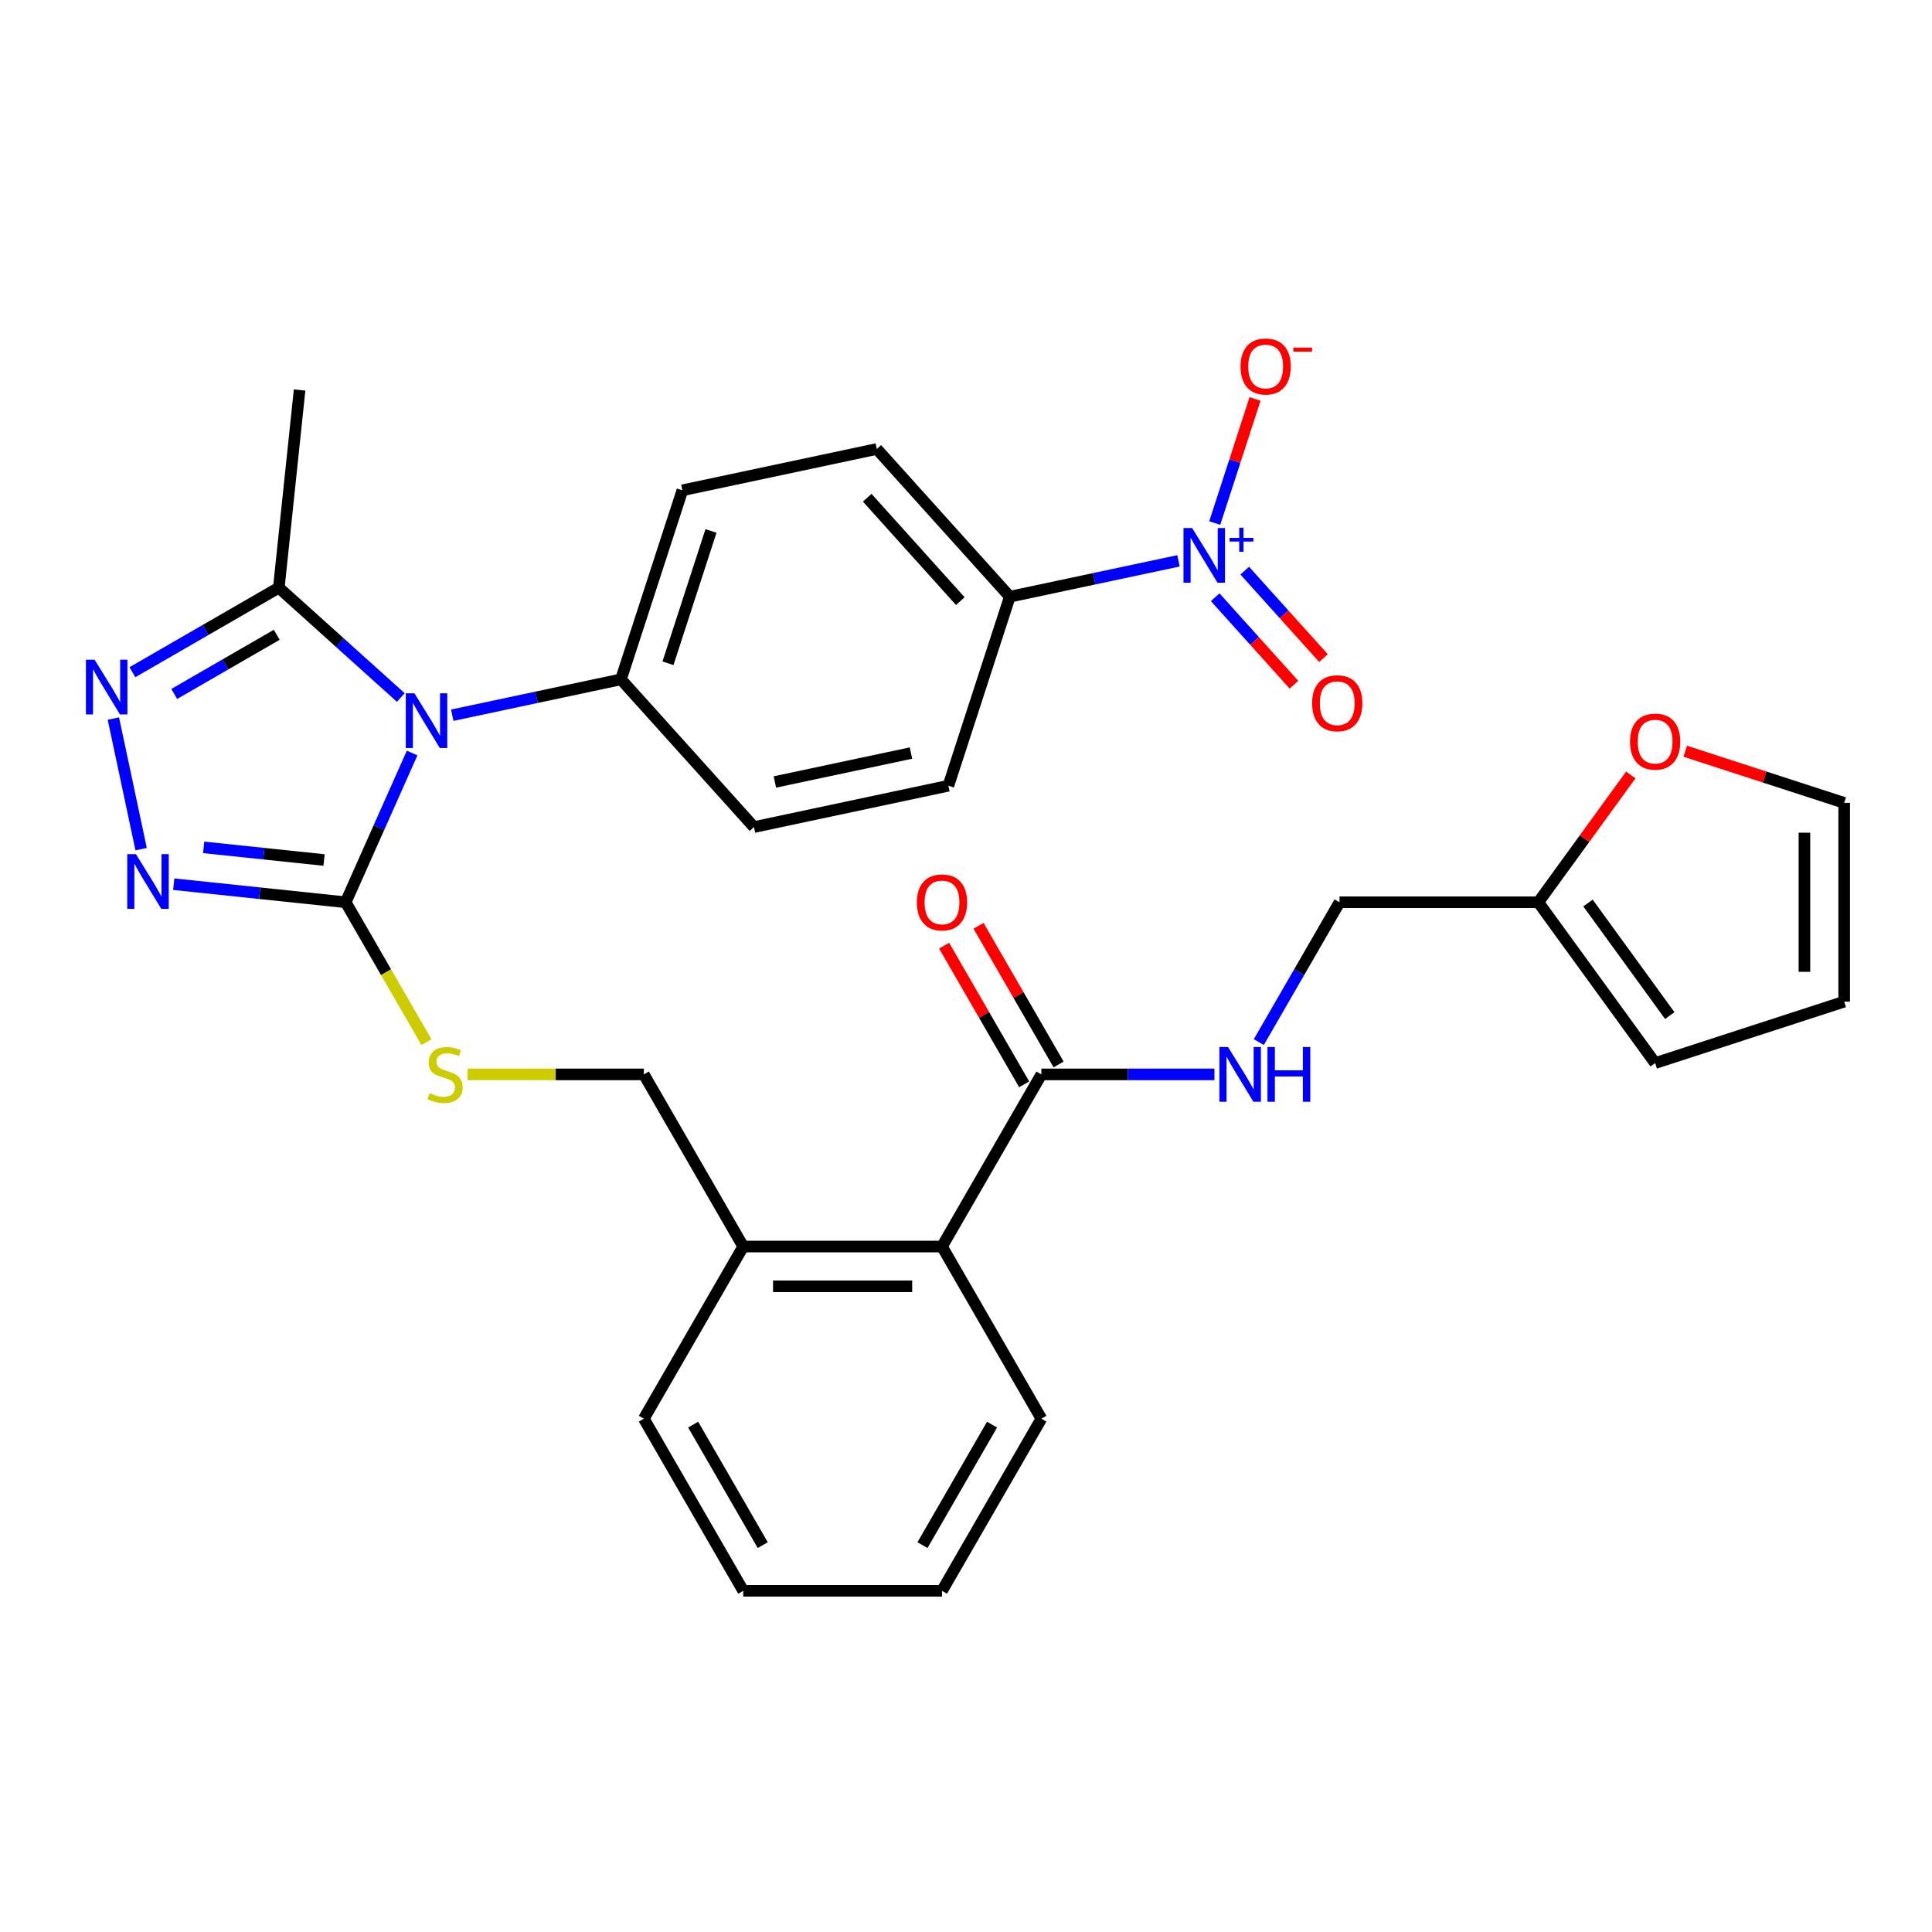 <?xml version='1.0' encoding='iso-8859-1'?>
<svg version='1.1' baseProfile='full'
              xmlns='http://www.w3.org/2000/svg'
                      xmlns:rdkit='http://www.rdkit.org/xml'
                      xmlns:xlink='http://www.w3.org/1999/xlink'
                  xml:space='preserve'
width='1000px' height='1000px' viewBox='0 0 1000 1000'>
<!-- END OF HEADER -->
<rect style='opacity:1.0;fill:#FFFFFF;stroke:none' width='1000' height='1000' x='0' y='0'> </rect>
<path class='bond-0' d='M 488.673,489.485 L 509.39,525.369' style='fill:none;fill-rule:evenodd;stroke:#FF0000;stroke-width:6px;stroke-linecap:butt;stroke-linejoin:miter;stroke-opacity:1' />
<path class='bond-0' d='M 509.39,525.369 L 530.107,561.252' style='fill:none;fill-rule:evenodd;stroke:#000000;stroke-width:6px;stroke-linecap:butt;stroke-linejoin:miter;stroke-opacity:1' />
<path class='bond-0' d='M 506.493,479.197 L 527.21,515.08' style='fill:none;fill-rule:evenodd;stroke:#FF0000;stroke-width:6px;stroke-linecap:butt;stroke-linejoin:miter;stroke-opacity:1' />
<path class='bond-0' d='M 527.21,515.08 L 547.927,550.964' style='fill:none;fill-rule:evenodd;stroke:#000000;stroke-width:6px;stroke-linecap:butt;stroke-linejoin:miter;stroke-opacity:1' />
<path class='bond-1' d='M 539.017,556.108 L 583.803,556.108' style='fill:none;fill-rule:evenodd;stroke:#000000;stroke-width:6px;stroke-linecap:butt;stroke-linejoin:miter;stroke-opacity:1' />
<path class='bond-1' d='M 583.803,556.108 L 628.588,556.108' style='fill:none;fill-rule:evenodd;stroke:#0000FF;stroke-width:6px;stroke-linecap:butt;stroke-linejoin:miter;stroke-opacity:1' />
<path class='bond-2' d='M 539.017,556.108 L 487.576,645.207' style='fill:none;fill-rule:evenodd;stroke:#000000;stroke-width:6px;stroke-linecap:butt;stroke-linejoin:miter;stroke-opacity:1' />
<path class='bond-3' d='M 796.225,467.009 L 820.165,434.058' style='fill:none;fill-rule:evenodd;stroke:#000000;stroke-width:6px;stroke-linecap:butt;stroke-linejoin:miter;stroke-opacity:1' />
<path class='bond-3' d='M 820.165,434.058 L 844.105,401.107' style='fill:none;fill-rule:evenodd;stroke:#FF0000;stroke-width:6px;stroke-linecap:butt;stroke-linejoin:miter;stroke-opacity:1' />
<path class='bond-4' d='M 796.225,467.009 L 856.698,550.243' style='fill:none;fill-rule:evenodd;stroke:#000000;stroke-width:6px;stroke-linecap:butt;stroke-linejoin:miter;stroke-opacity:1' />
<path class='bond-4' d='M 821.943,467.399 L 864.274,525.663' style='fill:none;fill-rule:evenodd;stroke:#000000;stroke-width:6px;stroke-linecap:butt;stroke-linejoin:miter;stroke-opacity:1' />
<path class='bond-5' d='M 796.225,467.009 L 693.342,467.009' style='fill:none;fill-rule:evenodd;stroke:#000000;stroke-width:6px;stroke-linecap:butt;stroke-linejoin:miter;stroke-opacity:1' />
<path class='bond-6' d='M 651.561,539.376 L 672.451,503.192' style='fill:none;fill-rule:evenodd;stroke:#0000FF;stroke-width:6px;stroke-linecap:butt;stroke-linejoin:miter;stroke-opacity:1' />
<path class='bond-6' d='M 672.451,503.192 L 693.342,467.009' style='fill:none;fill-rule:evenodd;stroke:#000000;stroke-width:6px;stroke-linecap:butt;stroke-linejoin:miter;stroke-opacity:1' />
<path class='bond-7' d='M 872.27,388.834 L 913.408,402.201' style='fill:none;fill-rule:evenodd;stroke:#FF0000;stroke-width:6px;stroke-linecap:butt;stroke-linejoin:miter;stroke-opacity:1' />
<path class='bond-7' d='M 913.408,402.201 L 954.545,415.567' style='fill:none;fill-rule:evenodd;stroke:#000000;stroke-width:6px;stroke-linecap:butt;stroke-linejoin:miter;stroke-opacity:1' />
<path class='bond-8' d='M 213.324,389.753 L 196.125,428.381' style='fill:none;fill-rule:evenodd;stroke:#0000FF;stroke-width:6px;stroke-linecap:butt;stroke-linejoin:miter;stroke-opacity:1' />
<path class='bond-8' d='M 196.125,428.381 L 178.927,467.009' style='fill:none;fill-rule:evenodd;stroke:#000000;stroke-width:6px;stroke-linecap:butt;stroke-linejoin:miter;stroke-opacity:1' />
<path class='bond-9' d='M 207.461,361.034 L 175.889,332.606' style='fill:none;fill-rule:evenodd;stroke:#0000FF;stroke-width:6px;stroke-linecap:butt;stroke-linejoin:miter;stroke-opacity:1' />
<path class='bond-9' d='M 175.889,332.606 L 144.316,304.178' style='fill:none;fill-rule:evenodd;stroke:#000000;stroke-width:6px;stroke-linecap:butt;stroke-linejoin:miter;stroke-opacity:1' />
<path class='bond-10' d='M 234.085,370.191 L 277.747,360.911' style='fill:none;fill-rule:evenodd;stroke:#0000FF;stroke-width:6px;stroke-linecap:butt;stroke-linejoin:miter;stroke-opacity:1' />
<path class='bond-10' d='M 277.747,360.911 L 321.408,351.63' style='fill:none;fill-rule:evenodd;stroke:#000000;stroke-width:6px;stroke-linecap:butt;stroke-linejoin:miter;stroke-opacity:1' />
<path class='bond-11' d='M 178.927,467.009 L 134.423,462.331' style='fill:none;fill-rule:evenodd;stroke:#000000;stroke-width:6px;stroke-linecap:butt;stroke-linejoin:miter;stroke-opacity:1' />
<path class='bond-11' d='M 134.423,462.331 L 89.92,457.654' style='fill:none;fill-rule:evenodd;stroke:#0000FF;stroke-width:6px;stroke-linecap:butt;stroke-linejoin:miter;stroke-opacity:1' />
<path class='bond-11' d='M 167.727,445.142 L 136.574,441.867' style='fill:none;fill-rule:evenodd;stroke:#000000;stroke-width:6px;stroke-linecap:butt;stroke-linejoin:miter;stroke-opacity:1' />
<path class='bond-11' d='M 136.574,441.867 L 105.422,438.593' style='fill:none;fill-rule:evenodd;stroke:#0000FF;stroke-width:6px;stroke-linecap:butt;stroke-linejoin:miter;stroke-opacity:1' />
<path class='bond-12' d='M 178.927,467.009 L 199.829,503.212' style='fill:none;fill-rule:evenodd;stroke:#000000;stroke-width:6px;stroke-linecap:butt;stroke-linejoin:miter;stroke-opacity:1' />
<path class='bond-12' d='M 199.829,503.212 L 220.731,539.416' style='fill:none;fill-rule:evenodd;stroke:#CCCC00;stroke-width:6px;stroke-linecap:butt;stroke-linejoin:miter;stroke-opacity:1' />
<path class='bond-13' d='M 73.051,439.523 L 58.683,371.924' style='fill:none;fill-rule:evenodd;stroke:#0000FF;stroke-width:6px;stroke-linecap:butt;stroke-linejoin:miter;stroke-opacity:1' />
<path class='bond-14' d='M 68.529,347.934 L 106.423,326.056' style='fill:none;fill-rule:evenodd;stroke:#0000FF;stroke-width:6px;stroke-linecap:butt;stroke-linejoin:miter;stroke-opacity:1' />
<path class='bond-14' d='M 106.423,326.056 L 144.316,304.178' style='fill:none;fill-rule:evenodd;stroke:#000000;stroke-width:6px;stroke-linecap:butt;stroke-linejoin:miter;stroke-opacity:1' />
<path class='bond-14' d='M 90.186,359.191 L 116.711,343.876' style='fill:none;fill-rule:evenodd;stroke:#0000FF;stroke-width:6px;stroke-linecap:butt;stroke-linejoin:miter;stroke-opacity:1' />
<path class='bond-14' d='M 116.711,343.876 L 143.237,328.562' style='fill:none;fill-rule:evenodd;stroke:#000000;stroke-width:6px;stroke-linecap:butt;stroke-linejoin:miter;stroke-opacity:1' />
<path class='bond-15' d='M 144.316,304.178 L 155.071,201.859' style='fill:none;fill-rule:evenodd;stroke:#000000;stroke-width:6px;stroke-linecap:butt;stroke-linejoin:miter;stroke-opacity:1' />
<path class='bond-16' d='M 242.021,556.108 L 287.636,556.108' style='fill:none;fill-rule:evenodd;stroke:#CCCC00;stroke-width:6px;stroke-linecap:butt;stroke-linejoin:miter;stroke-opacity:1' />
<path class='bond-16' d='M 287.636,556.108 L 333.251,556.108' style='fill:none;fill-rule:evenodd;stroke:#000000;stroke-width:6px;stroke-linecap:butt;stroke-linejoin:miter;stroke-opacity:1' />
<path class='bond-17' d='M 539.017,734.307 L 487.576,823.406' style='fill:none;fill-rule:evenodd;stroke:#000000;stroke-width:6px;stroke-linecap:butt;stroke-linejoin:miter;stroke-opacity:1' />
<path class='bond-17' d='M 513.481,737.383 L 477.472,799.753' style='fill:none;fill-rule:evenodd;stroke:#000000;stroke-width:6px;stroke-linecap:butt;stroke-linejoin:miter;stroke-opacity:1' />
<path class='bond-18' d='M 539.017,734.307 L 487.576,645.207' style='fill:none;fill-rule:evenodd;stroke:#000000;stroke-width:6px;stroke-linecap:butt;stroke-linejoin:miter;stroke-opacity:1' />
<path class='bond-19' d='M 333.251,556.108 L 384.693,645.207' style='fill:none;fill-rule:evenodd;stroke:#000000;stroke-width:6px;stroke-linecap:butt;stroke-linejoin:miter;stroke-opacity:1' />
<path class='bond-20' d='M 487.576,823.406 L 384.693,823.406' style='fill:none;fill-rule:evenodd;stroke:#000000;stroke-width:6px;stroke-linecap:butt;stroke-linejoin:miter;stroke-opacity:1' />
<path class='bond-21' d='M 384.693,823.406 L 333.251,734.307' style='fill:none;fill-rule:evenodd;stroke:#000000;stroke-width:6px;stroke-linecap:butt;stroke-linejoin:miter;stroke-opacity:1' />
<path class='bond-21' d='M 394.797,799.753 L 358.788,737.383' style='fill:none;fill-rule:evenodd;stroke:#000000;stroke-width:6px;stroke-linecap:butt;stroke-linejoin:miter;stroke-opacity:1' />
<path class='bond-22' d='M 453.835,232.392 L 522.677,308.849' style='fill:none;fill-rule:evenodd;stroke:#000000;stroke-width:6px;stroke-linecap:butt;stroke-linejoin:miter;stroke-opacity:1' />
<path class='bond-22' d='M 448.87,257.629 L 497.06,311.149' style='fill:none;fill-rule:evenodd;stroke:#000000;stroke-width:6px;stroke-linecap:butt;stroke-linejoin:miter;stroke-opacity:1' />
<path class='bond-23' d='M 453.835,232.392 L 353.201,253.782' style='fill:none;fill-rule:evenodd;stroke:#000000;stroke-width:6px;stroke-linecap:butt;stroke-linejoin:miter;stroke-opacity:1' />
<path class='bond-24' d='M 522.677,308.849 L 490.885,406.696' style='fill:none;fill-rule:evenodd;stroke:#000000;stroke-width:6px;stroke-linecap:butt;stroke-linejoin:miter;stroke-opacity:1' />
<path class='bond-25' d='M 522.677,308.849 L 566.339,299.568' style='fill:none;fill-rule:evenodd;stroke:#000000;stroke-width:6px;stroke-linecap:butt;stroke-linejoin:miter;stroke-opacity:1' />
<path class='bond-25' d='M 566.339,299.568 L 610,290.288' style='fill:none;fill-rule:evenodd;stroke:#0000FF;stroke-width:6px;stroke-linecap:butt;stroke-linejoin:miter;stroke-opacity:1' />
<path class='bond-26' d='M 490.885,406.696 L 390.25,428.087' style='fill:none;fill-rule:evenodd;stroke:#000000;stroke-width:6px;stroke-linecap:butt;stroke-linejoin:miter;stroke-opacity:1' />
<path class='bond-26' d='M 471.512,389.778 L 401.067,404.751' style='fill:none;fill-rule:evenodd;stroke:#000000;stroke-width:6px;stroke-linecap:butt;stroke-linejoin:miter;stroke-opacity:1' />
<path class='bond-27' d='M 390.25,428.087 L 321.408,351.63' style='fill:none;fill-rule:evenodd;stroke:#000000;stroke-width:6px;stroke-linecap:butt;stroke-linejoin:miter;stroke-opacity:1' />
<path class='bond-28' d='M 321.408,351.63 L 353.201,253.782' style='fill:none;fill-rule:evenodd;stroke:#000000;stroke-width:6px;stroke-linecap:butt;stroke-linejoin:miter;stroke-opacity:1' />
<path class='bond-28' d='M 345.746,343.311 L 368.001,274.818' style='fill:none;fill-rule:evenodd;stroke:#000000;stroke-width:6px;stroke-linecap:butt;stroke-linejoin:miter;stroke-opacity:1' />
<path class='bond-29' d='M 628.749,270.726 L 639.182,238.615' style='fill:none;fill-rule:evenodd;stroke:#0000FF;stroke-width:6px;stroke-linecap:butt;stroke-linejoin:miter;stroke-opacity:1' />
<path class='bond-29' d='M 639.182,238.615 L 649.616,206.503' style='fill:none;fill-rule:evenodd;stroke:#FF0000;stroke-width:6px;stroke-linecap:butt;stroke-linejoin:miter;stroke-opacity:1' />
<path class='bond-30' d='M 628.979,309.127 L 649.363,331.766' style='fill:none;fill-rule:evenodd;stroke:#0000FF;stroke-width:6px;stroke-linecap:butt;stroke-linejoin:miter;stroke-opacity:1' />
<path class='bond-30' d='M 649.363,331.766 L 669.747,354.405' style='fill:none;fill-rule:evenodd;stroke:#FF0000;stroke-width:6px;stroke-linecap:butt;stroke-linejoin:miter;stroke-opacity:1' />
<path class='bond-30' d='M 644.27,295.359 L 664.654,317.997' style='fill:none;fill-rule:evenodd;stroke:#0000FF;stroke-width:6px;stroke-linecap:butt;stroke-linejoin:miter;stroke-opacity:1' />
<path class='bond-30' d='M 664.654,317.997 L 685.038,340.636' style='fill:none;fill-rule:evenodd;stroke:#FF0000;stroke-width:6px;stroke-linecap:butt;stroke-linejoin:miter;stroke-opacity:1' />
<path class='bond-31' d='M 333.251,734.307 L 384.693,645.207' style='fill:none;fill-rule:evenodd;stroke:#000000;stroke-width:6px;stroke-linecap:butt;stroke-linejoin:miter;stroke-opacity:1' />
<path class='bond-32' d='M 384.693,645.207 L 487.576,645.207' style='fill:none;fill-rule:evenodd;stroke:#000000;stroke-width:6px;stroke-linecap:butt;stroke-linejoin:miter;stroke-opacity:1' />
<path class='bond-32' d='M 400.125,665.784 L 472.143,665.784' style='fill:none;fill-rule:evenodd;stroke:#000000;stroke-width:6px;stroke-linecap:butt;stroke-linejoin:miter;stroke-opacity:1' />
<path class='bond-33' d='M 856.698,550.243 L 954.545,518.45' style='fill:none;fill-rule:evenodd;stroke:#000000;stroke-width:6px;stroke-linecap:butt;stroke-linejoin:miter;stroke-opacity:1' />
<path class='bond-34' d='M 954.545,415.567 L 954.545,518.45' style='fill:none;fill-rule:evenodd;stroke:#000000;stroke-width:6px;stroke-linecap:butt;stroke-linejoin:miter;stroke-opacity:1' />
<path class='bond-34' d='M 933.969,431 L 933.969,503.018' style='fill:none;fill-rule:evenodd;stroke:#000000;stroke-width:6px;stroke-linecap:butt;stroke-linejoin:miter;stroke-opacity:1' />
<path  class='atom-0' d='M 474.576 467.089
Q 474.576 460.289, 477.936 456.489
Q 481.296 452.689, 487.576 452.689
Q 493.856 452.689, 497.216 456.489
Q 500.576 460.289, 500.576 467.089
Q 500.576 473.969, 497.176 477.889
Q 493.776 481.769, 487.576 481.769
Q 481.336 481.769, 477.936 477.889
Q 474.576 474.009, 474.576 467.089
M 487.576 478.569
Q 491.896 478.569, 494.216 475.689
Q 496.576 472.769, 496.576 467.089
Q 496.576 461.529, 494.216 458.729
Q 491.896 455.889, 487.576 455.889
Q 483.256 455.889, 480.896 458.689
Q 478.576 461.489, 478.576 467.089
Q 478.576 472.809, 480.896 475.689
Q 483.256 478.569, 487.576 478.569
' fill='#FF0000'/>
<path  class='atom-3' d='M 635.64 541.948
L 644.92 556.948
Q 645.84 558.428, 647.32 561.108
Q 648.8 563.788, 648.88 563.948
L 648.88 541.948
L 652.64 541.948
L 652.64 570.268
L 648.76 570.268
L 638.8 553.868
Q 637.64 551.948, 636.4 549.748
Q 635.2 547.548, 634.84 546.868
L 634.84 570.268
L 631.16 570.268
L 631.16 541.948
L 635.64 541.948
' fill='#0000FF'/>
<path  class='atom-3' d='M 656.04 541.948
L 659.88 541.948
L 659.88 553.988
L 674.36 553.988
L 674.36 541.948
L 678.2 541.948
L 678.2 570.268
L 674.36 570.268
L 674.36 557.188
L 659.88 557.188
L 659.88 570.268
L 656.04 570.268
L 656.04 541.948
' fill='#0000FF'/>
<path  class='atom-4' d='M 843.698 383.855
Q 843.698 377.055, 847.058 373.255
Q 850.418 369.455, 856.698 369.455
Q 862.978 369.455, 866.338 373.255
Q 869.698 377.055, 869.698 383.855
Q 869.698 390.735, 866.298 394.655
Q 862.898 398.535, 856.698 398.535
Q 850.458 398.535, 847.058 394.655
Q 843.698 390.775, 843.698 383.855
M 856.698 395.335
Q 861.018 395.335, 863.338 392.455
Q 865.698 389.535, 865.698 383.855
Q 865.698 378.295, 863.338 375.495
Q 861.018 372.655, 856.698 372.655
Q 852.378 372.655, 850.018 375.455
Q 847.698 378.255, 847.698 383.855
Q 847.698 389.575, 850.018 392.455
Q 852.378 395.335, 856.698 395.335
' fill='#FF0000'/>
<path  class='atom-5' d='M 214.513 358.861
L 223.793 373.861
Q 224.713 375.341, 226.193 378.021
Q 227.673 380.701, 227.753 380.861
L 227.753 358.861
L 231.513 358.861
L 231.513 387.181
L 227.633 387.181
L 217.673 370.781
Q 216.513 368.861, 215.273 366.661
Q 214.073 364.461, 213.713 363.781
L 213.713 387.181
L 210.033 387.181
L 210.033 358.861
L 214.513 358.861
' fill='#0000FF'/>
<path  class='atom-7' d='M 70.348 442.095
L 79.628 457.095
Q 80.548 458.575, 82.028 461.255
Q 83.508 463.935, 83.588 464.095
L 83.588 442.095
L 87.348 442.095
L 87.348 470.415
L 83.468 470.415
L 73.508 454.015
Q 72.348 452.095, 71.108 449.895
Q 69.908 447.695, 69.548 447.015
L 69.548 470.415
L 65.868 470.415
L 65.868 442.095
L 70.348 442.095
' fill='#0000FF'/>
<path  class='atom-8' d='M 48.957 341.46
L 58.237 356.46
Q 59.157 357.94, 60.637 360.62
Q 62.117 363.3, 62.197 363.46
L 62.197 341.46
L 65.957 341.46
L 65.957 369.78
L 62.077 369.78
L 52.117 353.38
Q 50.957 351.46, 49.717 349.26
Q 48.517 347.06, 48.157 346.38
L 48.157 369.78
L 44.477 369.78
L 44.477 341.46
L 48.957 341.46
' fill='#0000FF'/>
<path  class='atom-10' d='M 222.368 565.828
Q 222.688 565.948, 224.008 566.508
Q 225.328 567.068, 226.768 567.428
Q 228.248 567.748, 229.688 567.748
Q 232.368 567.748, 233.928 566.468
Q 235.488 565.148, 235.488 562.868
Q 235.488 561.308, 234.688 560.348
Q 233.928 559.388, 232.728 558.868
Q 231.528 558.348, 229.528 557.748
Q 227.008 556.988, 225.488 556.268
Q 224.008 555.548, 222.928 554.028
Q 221.888 552.508, 221.888 549.948
Q 221.888 546.388, 224.288 544.188
Q 226.728 541.988, 231.528 541.988
Q 234.808 541.988, 238.528 543.548
L 237.608 546.628
Q 234.208 545.228, 231.648 545.228
Q 228.888 545.228, 227.368 546.388
Q 225.848 547.508, 225.888 549.468
Q 225.888 550.988, 226.648 551.908
Q 227.448 552.828, 228.568 553.348
Q 229.728 553.868, 231.648 554.468
Q 234.208 555.268, 235.728 556.068
Q 237.248 556.868, 238.328 558.508
Q 239.448 560.108, 239.448 562.868
Q 239.448 566.788, 236.808 568.908
Q 234.208 570.988, 229.848 570.988
Q 227.328 570.988, 225.408 570.428
Q 223.528 569.908, 221.288 568.988
L 222.368 565.828
' fill='#CCCC00'/>
<path  class='atom-22' d='M 617.052 273.298
L 626.332 288.298
Q 627.252 289.778, 628.732 292.458
Q 630.212 295.138, 630.292 295.298
L 630.292 273.298
L 634.052 273.298
L 634.052 301.618
L 630.172 301.618
L 620.212 285.218
Q 619.052 283.298, 617.812 281.098
Q 616.612 278.898, 616.252 278.218
L 616.252 301.618
L 612.572 301.618
L 612.572 273.298
L 617.052 273.298
' fill='#0000FF'/>
<path  class='atom-22' d='M 636.428 278.403
L 641.418 278.403
L 641.418 273.149
L 643.635 273.149
L 643.635 278.403
L 648.757 278.403
L 648.757 280.304
L 643.635 280.304
L 643.635 285.584
L 641.418 285.584
L 641.418 280.304
L 636.428 280.304
L 636.428 278.403
' fill='#0000FF'/>
<path  class='atom-23' d='M 642.105 189.691
Q 642.105 182.891, 645.465 179.091
Q 648.825 175.291, 655.105 175.291
Q 661.385 175.291, 664.745 179.091
Q 668.105 182.891, 668.105 189.691
Q 668.105 196.571, 664.705 200.491
Q 661.305 204.371, 655.105 204.371
Q 648.865 204.371, 645.465 200.491
Q 642.105 196.611, 642.105 189.691
M 655.105 201.171
Q 659.425 201.171, 661.745 198.291
Q 664.105 195.371, 664.105 189.691
Q 664.105 184.131, 661.745 181.331
Q 659.425 178.491, 655.105 178.491
Q 650.785 178.491, 648.425 181.291
Q 646.105 184.091, 646.105 189.691
Q 646.105 195.411, 648.425 198.291
Q 650.785 201.171, 655.105 201.171
' fill='#FF0000'/>
<path  class='atom-23' d='M 669.425 179.913
L 679.114 179.913
L 679.114 182.025
L 669.425 182.025
L 669.425 179.913
' fill='#FF0000'/>
<path  class='atom-24' d='M 679.154 363.995
Q 679.154 357.195, 682.514 353.395
Q 685.874 349.595, 692.154 349.595
Q 698.434 349.595, 701.794 353.395
Q 705.154 357.195, 705.154 363.995
Q 705.154 370.875, 701.754 374.795
Q 698.354 378.675, 692.154 378.675
Q 685.914 378.675, 682.514 374.795
Q 679.154 370.915, 679.154 363.995
M 692.154 375.475
Q 696.474 375.475, 698.794 372.595
Q 701.154 369.675, 701.154 363.995
Q 701.154 358.435, 698.794 355.635
Q 696.474 352.795, 692.154 352.795
Q 687.834 352.795, 685.474 355.595
Q 683.154 358.395, 683.154 363.995
Q 683.154 369.715, 685.474 372.595
Q 687.834 375.475, 692.154 375.475
' fill='#FF0000'/>
</svg>
